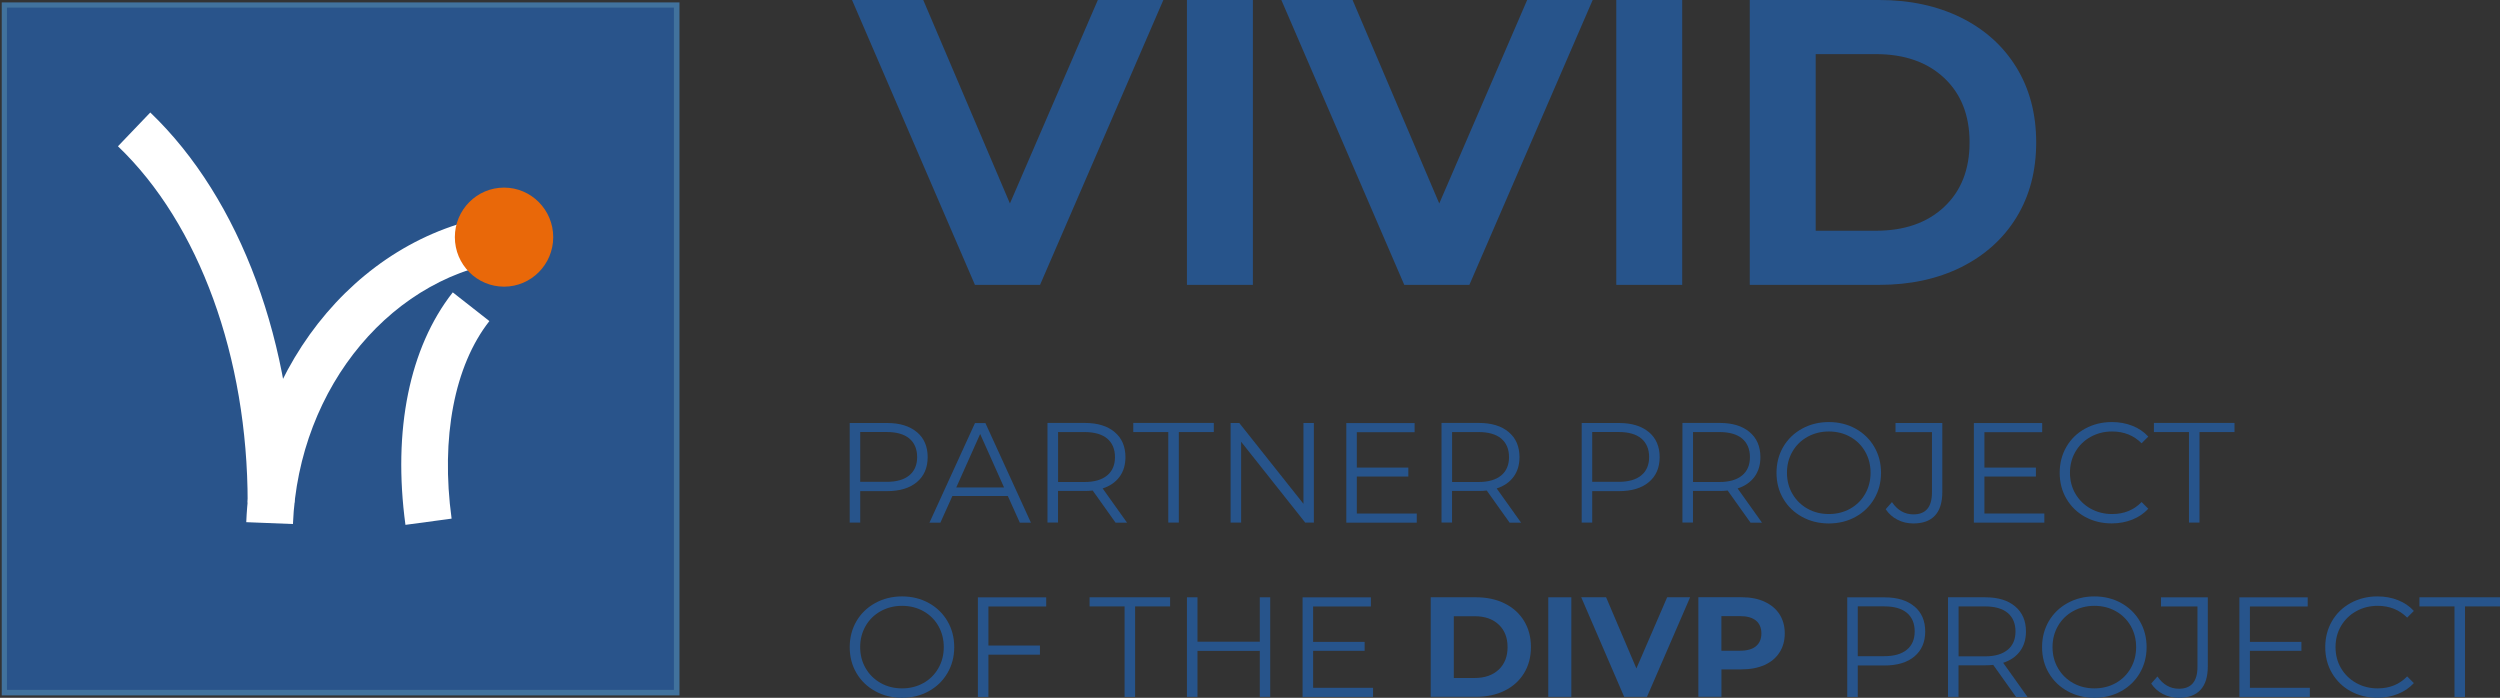 <?xml version="1.0" encoding="UTF-8"?><svg xmlns="http://www.w3.org/2000/svg" xmlns:xlink="http://www.w3.org/1999/xlink" viewBox="0 0 430.03 120.03"><rect x="0" y="0" width="430.03" height="120.03" fill="#333333" stroke="none"/><defs><style>.j,.k{fill:none;}.l{fill:#fff;}.m{fill:#27548b;}.k{stroke:#41729d;stroke-miterlimit:6;stroke-width:.96px;}.n{fill:#29548b;}.n,.o{fill-rule:evenodd;}.o{fill:#e96809;}.p{clip-path:url(#e);}.q{clip-path:url(#i);}.r{clip-path:url(#g);}</style><clipPath id="e"><rect class="j" x=".3" y=".41" width="116.63" height="119.27"/></clipPath><clipPath id="g"><rect class="j" x=".3" y=".41" width="116.63" height="119.27"/></clipPath><clipPath id="i"><rect class="j" x=".3" y=".41" width="116.63" height="119.27"/></clipPath></defs><g id="a"/><g id="b"><g id="c"><path id="d" class="n" d="M.72,.83V119.14H116.4V.83H.72Z"/><g class="p"><path id="f" class="k" d="M.72,.83H116.4V119.14H.72V.83Z"/></g><g class="r"><path class="l" d="M50.64,86.44h-8.04c0-25.01-8.34-47.92-22.31-61.28l5.56-5.81c15.52,14.85,24.79,39.93,24.79,67.09Z"/></g><path class="l" d="M50.39,90.14l-8.03-.32c1.12-27.7,20.6-50.52,45.33-53.1l.83,8c-20.78,2.17-37.17,21.7-38.13,45.43Z"/><rect class="j" y=".41" width="116.63" height="119.27"/><path id="h" class="o" d="M78.24,40.79c0-4.7,3.79-8.52,8.46-8.52s8.46,3.82,8.46,8.52-3.79,8.52-8.46,8.52-8.46-3.81-8.46-8.52Z"/><g class="q"><path class="l" d="M69.74,90.27c-2.2-16.28,.69-30.48,8.14-39.98l6.3,4.94c-6.02,7.67-8.39,20.06-6.5,33.98l-7.93,1.07Z"/></g><g><path class="m" d="M200.11,0l-21.21,49h-11.2L146.56,0h12.25l14.91,35L188.84,0h11.27Z"/><path class="m" d="M204.17,0h11.34V49h-11.34V0Z"/><path class="m" d="M273.96,0l-21.21,49h-11.2L220.41,0h12.25l14.91,35L262.69,0h11.27Z"/><path class="m" d="M278.02,0h11.34V49h-11.34V0Z"/><path class="m" d="M300.98,0h22.26c5.32,0,10.02,1.02,14.1,3.04,4.08,2.03,7.26,4.89,9.52,8.58,2.26,3.69,3.39,7.98,3.39,12.88s-1.13,9.19-3.39,12.88c-2.26,3.69-5.44,6.54-9.52,8.58-4.08,2.03-8.79,3.04-14.1,3.04h-22.26V0Zm21.7,39.69c4.9,0,8.81-1.36,11.73-4.09,2.92-2.73,4.38-6.43,4.38-11.1s-1.46-8.37-4.38-11.1c-2.92-2.73-6.83-4.09-11.73-4.09h-10.36v30.38h10.36Z"/></g><g><path class="m" d="M157.71,74.32c1.24,1.04,1.86,2.48,1.86,4.31s-.62,3.26-1.86,4.3c-1.24,1.04-2.95,1.55-5.14,1.55h-4.6v5.41h-1.81v-17.13h6.41c2.19,0,3.9,.52,5.14,1.57Zm-1.3,7.45c.9-.74,1.35-1.79,1.35-3.15s-.45-2.45-1.35-3.2c-.9-.74-2.2-1.11-3.89-1.11h-4.55v8.57h4.55c1.7,0,2.99-.37,3.89-1.11Z"/><path class="m" d="M173.37,85.32h-9.55l-2.06,4.58h-1.88l7.83-17.13h1.79l7.83,17.13h-1.91l-2.06-4.58Zm-.66-1.47l-4.11-9.2-4.11,9.2h8.23Z"/><path class="m" d="M191.88,89.89l-3.92-5.51c-.44,.05-.9,.07-1.37,.07h-4.6v5.43h-1.81v-17.13h6.41c2.19,0,3.9,.52,5.14,1.57,1.24,1.04,1.86,2.48,1.86,4.31,0,1.34-.34,2.47-1.02,3.39-.68,.92-1.64,1.59-2.9,2l4.19,5.88h-1.98Zm-1.44-8.1c.9-.75,1.35-1.8,1.35-3.16s-.45-2.45-1.35-3.2c-.9-.74-2.2-1.11-3.89-1.11h-4.55v8.59h4.55c1.7,0,2.99-.38,3.89-1.13Z"/><path class="m" d="M200.96,74.32h-6.02v-1.57h13.85v1.57h-6.02v15.57h-1.81v-15.57Z"/><path class="m" d="M226,72.76v17.13h-1.49l-11.02-13.9v13.9h-1.81v-17.13h1.49l11.04,13.9v-13.9h1.79Z"/><path class="m" d="M243.7,88.33v1.57h-12.12v-17.13h11.75v1.57h-9.94v6.09h8.86v1.54h-8.86v6.36h10.3Z"/><path class="m" d="M259.66,89.89l-3.92-5.51c-.44,.05-.9,.07-1.37,.07h-4.6v5.43h-1.81v-17.13h6.41c2.19,0,3.9,.52,5.14,1.57,1.24,1.04,1.86,2.48,1.86,4.31,0,1.34-.34,2.47-1.02,3.39-.68,.92-1.64,1.59-2.9,2l4.19,5.88h-1.98Zm-1.44-8.1c.9-.75,1.35-1.8,1.35-3.16s-.45-2.45-1.35-3.2c-.9-.74-2.19-1.11-3.89-1.11h-4.55v8.59h4.55c1.7,0,2.99-.38,3.89-1.13Z"/><path class="m" d="M283.62,74.32c1.24,1.04,1.86,2.48,1.86,4.31s-.62,3.26-1.86,4.3-2.95,1.55-5.14,1.55h-4.6v5.41h-1.81v-17.13h6.41c2.19,0,3.9,.52,5.14,1.57Zm-1.3,7.45c.9-.74,1.35-1.79,1.35-3.15s-.45-2.45-1.35-3.2c-.9-.74-2.19-1.11-3.89-1.11h-4.55v8.57h4.55c1.7,0,2.99-.37,3.89-1.11Z"/><path class="m" d="M301.1,89.89l-3.92-5.51c-.44,.05-.9,.07-1.37,.07h-4.6v5.43h-1.81v-17.13h6.41c2.19,0,3.9,.52,5.14,1.57,1.24,1.04,1.86,2.48,1.86,4.31,0,1.34-.34,2.47-1.02,3.39-.68,.92-1.64,1.59-2.9,2l4.19,5.88h-1.98Zm-1.44-8.1c.9-.75,1.35-1.8,1.35-3.16s-.45-2.45-1.35-3.2c-.9-.74-2.19-1.11-3.89-1.11h-4.55v8.59h4.55c1.7,0,2.99-.38,3.89-1.13Z"/><path class="m" d="M309.97,88.9c-1.38-.76-2.46-1.8-3.23-3.12-.78-1.32-1.16-2.81-1.16-4.46s.39-3.13,1.16-4.46c.78-1.32,1.85-2.36,3.23-3.12s2.92-1.14,4.61-1.14,3.23,.38,4.59,1.13c1.36,.75,2.44,1.79,3.22,3.12s1.17,2.82,1.17,4.47-.39,3.14-1.17,4.47c-.78,1.33-1.86,2.37-3.22,3.12-1.36,.75-2.89,1.13-4.59,1.13s-3.24-.38-4.61-1.14Zm8.29-1.4c1.09-.61,1.95-1.46,2.57-2.55,.62-1.08,.93-2.3,.93-3.63s-.31-2.55-.93-3.64c-.62-1.08-1.48-1.93-2.57-2.54-1.09-.61-2.32-.92-3.67-.92s-2.58,.31-3.68,.92c-1.1,.61-1.97,1.46-2.59,2.54-.63,1.09-.94,2.3-.94,3.64s.31,2.55,.94,3.63c.63,1.09,1.49,1.93,2.59,2.55s2.33,.92,3.68,.92,2.58-.31,3.67-.92Z"/><path class="m" d="M326.39,89.4c-.83-.42-1.51-1.03-2.03-1.81l1.08-1.22c.95,1.4,2.18,2.11,3.7,2.11,2.12,0,3.18-1.26,3.18-3.77v-10.38h-6.27v-1.57h8.05v11.87c0,1.79-.42,3.15-1.26,4.05-.84,.91-2.08,1.36-3.73,1.36-.98,0-1.89-.21-2.72-.64Z"/><path class="m" d="M351.65,88.33v1.57h-12.12v-17.13h11.75v1.57h-9.94v6.09h8.86v1.54h-8.86v6.36h10.31Z"/><path class="m" d="M358.66,88.91c-1.36-.75-2.43-1.79-3.21-3.12-.78-1.33-1.16-2.82-1.16-4.47s.39-3.14,1.16-4.47,1.85-2.37,3.22-3.12c1.37-.75,2.91-1.13,4.6-1.13,1.27,0,2.45,.21,3.52,.64,1.08,.42,1.99,1.04,2.74,1.86l-1.15,1.15c-1.34-1.35-3.03-2.03-5.07-2.03-1.35,0-2.59,.31-3.7,.93-1.11,.62-1.98,1.47-2.61,2.55s-.94,2.29-.94,3.62,.31,2.55,.94,3.62,1.5,1.93,2.61,2.55c1.11,.62,2.34,.93,3.7,.93,2.06,0,3.75-.69,5.07-2.06l1.15,1.15c-.75,.82-1.67,1.44-2.75,1.87-1.09,.43-2.26,.65-3.54,.65-1.7,0-3.23-.38-4.59-1.13Z"/><path class="m" d="M376.52,74.32h-6.02v-1.57h13.86v1.57h-6.02v15.57h-1.81v-15.57Z"/></g><g><path class="m" d="M150.55,118.89c-1.38-.76-2.46-1.8-3.23-3.12-.78-1.32-1.16-2.81-1.16-4.46s.39-3.13,1.16-4.46c.77-1.32,1.85-2.36,3.23-3.12,1.38-.76,2.92-1.14,4.61-1.14s3.23,.38,4.59,1.13c1.36,.75,2.44,1.79,3.22,3.12s1.17,2.82,1.17,4.47-.39,3.14-1.17,4.47c-.78,1.33-1.86,2.37-3.22,3.12-1.36,.75-2.89,1.13-4.59,1.13s-3.24-.38-4.61-1.14Zm8.29-1.4c1.09-.61,1.95-1.46,2.57-2.55,.62-1.08,.93-2.3,.93-3.63s-.31-2.55-.93-3.64c-.62-1.08-1.48-1.93-2.57-2.54-1.09-.61-2.32-.92-3.67-.92s-2.58,.31-3.68,.92c-1.1,.61-1.97,1.46-2.59,2.54-.63,1.09-.94,2.3-.94,3.64s.31,2.55,.94,3.63c.63,1.09,1.49,1.93,2.59,2.55s2.33,.92,3.68,.92,2.58-.31,3.67-.92Z"/><path class="m" d="M170.02,104.31v6.73h8.86v1.57h-8.86v7.27h-1.81v-17.13h11.75v1.57h-9.94Z"/><path class="m" d="M193.44,104.31h-6.02v-1.57h13.85v1.57h-6.02v15.57h-1.81v-15.57Z"/><path class="m" d="M218.49,102.74v17.13h-1.79v-7.91h-10.72v7.91h-1.81v-17.13h1.81v7.64h10.72v-7.64h1.79Z"/><path class="m" d="M236.18,118.31v1.57h-12.12v-17.13h11.75v1.57h-9.94v6.09h8.86v1.54h-8.86v6.36h10.31Z"/><path class="m" d="M246.1,102.74h7.79c1.86,0,3.5,.35,4.93,1.06s2.54,1.71,3.33,3c.79,1.29,1.19,2.79,1.19,4.5s-.4,3.21-1.19,4.5c-.79,1.29-1.9,2.29-3.33,3s-3.07,1.06-4.93,1.06h-7.79v-17.13Zm7.59,13.88c1.71,0,3.08-.48,4.1-1.43,1.02-.96,1.53-2.25,1.53-3.88s-.51-2.93-1.53-3.88c-1.02-.96-2.39-1.43-4.1-1.43h-3.62v10.62h3.62Z"/><path class="m" d="M266.32,102.74h3.97v17.13h-3.97v-17.13Z"/><path class="m" d="M290.72,102.74l-7.42,17.13h-3.92l-7.39-17.13h4.28l5.21,12.24,5.29-12.24h3.94Z"/><path class="m" d="M303.51,103.5c1.12,.51,1.98,1.22,2.58,2.15,.6,.93,.91,2.03,.91,3.3s-.3,2.35-.91,3.29-1.46,1.66-2.58,2.15c-1.12,.5-2.44,.75-3.95,.75h-3.45v4.72h-3.97v-17.13h7.42c1.52,0,2.83,.25,3.95,.76Zm-1.46,7.65c.62-.51,.93-1.24,.93-2.19s-.31-1.7-.93-2.21-1.53-.77-2.72-.77h-3.23v5.95h3.23c1.19,0,2.1-.26,2.72-.77Z"/><path class="m" d="M329.3,104.31c1.24,1.04,1.86,2.48,1.86,4.31s-.62,3.26-1.86,4.3-2.95,1.55-5.14,1.55h-4.6v5.41h-1.81v-17.13h6.41c2.19,0,3.9,.52,5.14,1.57Zm-1.3,7.45c.9-.74,1.35-1.79,1.35-3.15s-.45-2.45-1.35-3.2c-.9-.74-2.19-1.11-3.89-1.11h-4.55v8.57h4.55c1.7,0,2.99-.37,3.89-1.11Z"/><path class="m" d="M346.78,119.88l-3.92-5.51c-.44,.05-.9,.07-1.37,.07h-4.6v5.43h-1.81v-17.13h6.41c2.19,0,3.9,.52,5.14,1.57,1.24,1.04,1.86,2.48,1.86,4.31,0,1.34-.34,2.47-1.02,3.39-.68,.92-1.64,1.59-2.9,2l4.19,5.88h-1.98Zm-1.44-8.1c.9-.75,1.35-1.8,1.35-3.16s-.45-2.45-1.35-3.2c-.9-.74-2.19-1.11-3.89-1.11h-4.55v8.59h4.55c1.7,0,2.99-.38,3.89-1.13Z"/><path class="m" d="M355.65,118.89c-1.38-.76-2.46-1.8-3.23-3.12-.78-1.32-1.16-2.81-1.16-4.46s.39-3.13,1.16-4.46c.78-1.32,1.85-2.36,3.23-3.12s2.92-1.14,4.61-1.14,3.23,.38,4.59,1.13c1.36,.75,2.44,1.79,3.22,3.12s1.17,2.82,1.17,4.47-.39,3.14-1.17,4.47c-.78,1.33-1.86,2.37-3.22,3.12-1.36,.75-2.89,1.13-4.59,1.13s-3.24-.38-4.61-1.14Zm8.29-1.4c1.09-.61,1.95-1.46,2.57-2.55,.62-1.08,.93-2.3,.93-3.63s-.31-2.55-.93-3.64c-.62-1.08-1.48-1.93-2.57-2.54-1.09-.61-2.32-.92-3.67-.92s-2.58,.31-3.68,.92c-1.1,.61-1.97,1.46-2.59,2.54-.63,1.09-.94,2.3-.94,3.64s.31,2.55,.94,3.63c.63,1.09,1.49,1.93,2.59,2.55s2.33,.92,3.68,.92,2.58-.31,3.67-.92Z"/><path class="m" d="M372.06,119.39c-.83-.42-1.51-1.03-2.03-1.81l1.08-1.22c.95,1.4,2.18,2.11,3.7,2.11,2.12,0,3.18-1.26,3.18-3.77v-10.38h-6.27v-1.57h8.05v11.87c0,1.79-.42,3.15-1.26,4.05-.84,.91-2.08,1.36-3.73,1.36-.98,0-1.89-.21-2.72-.64Z"/><path class="m" d="M397.32,118.31v1.57h-12.12v-17.13h11.75v1.57h-9.94v6.09h8.86v1.54h-8.86v6.36h10.31Z"/><path class="m" d="M404.34,118.9c-1.36-.75-2.43-1.79-3.21-3.12-.78-1.33-1.16-2.82-1.16-4.47s.39-3.14,1.16-4.47,1.85-2.37,3.22-3.12c1.37-.75,2.91-1.13,4.6-1.13,1.27,0,2.45,.21,3.52,.64,1.08,.42,1.99,1.04,2.74,1.86l-1.15,1.15c-1.34-1.35-3.03-2.03-5.07-2.03-1.35,0-2.59,.31-3.7,.93-1.11,.62-1.98,1.47-2.61,2.55s-.94,2.29-.94,3.62,.31,2.55,.94,3.62,1.5,1.93,2.61,2.55c1.11,.62,2.34,.93,3.7,.93,2.06,0,3.75-.69,5.07-2.06l1.15,1.15c-.75,.82-1.67,1.44-2.75,1.87-1.09,.43-2.26,.65-3.54,.65-1.7,0-3.23-.38-4.59-1.13Z"/><path class="m" d="M422.19,104.31h-6.02v-1.57h13.86v1.57h-6.02v15.57h-1.81v-15.57Z"/></g></g></g></svg>